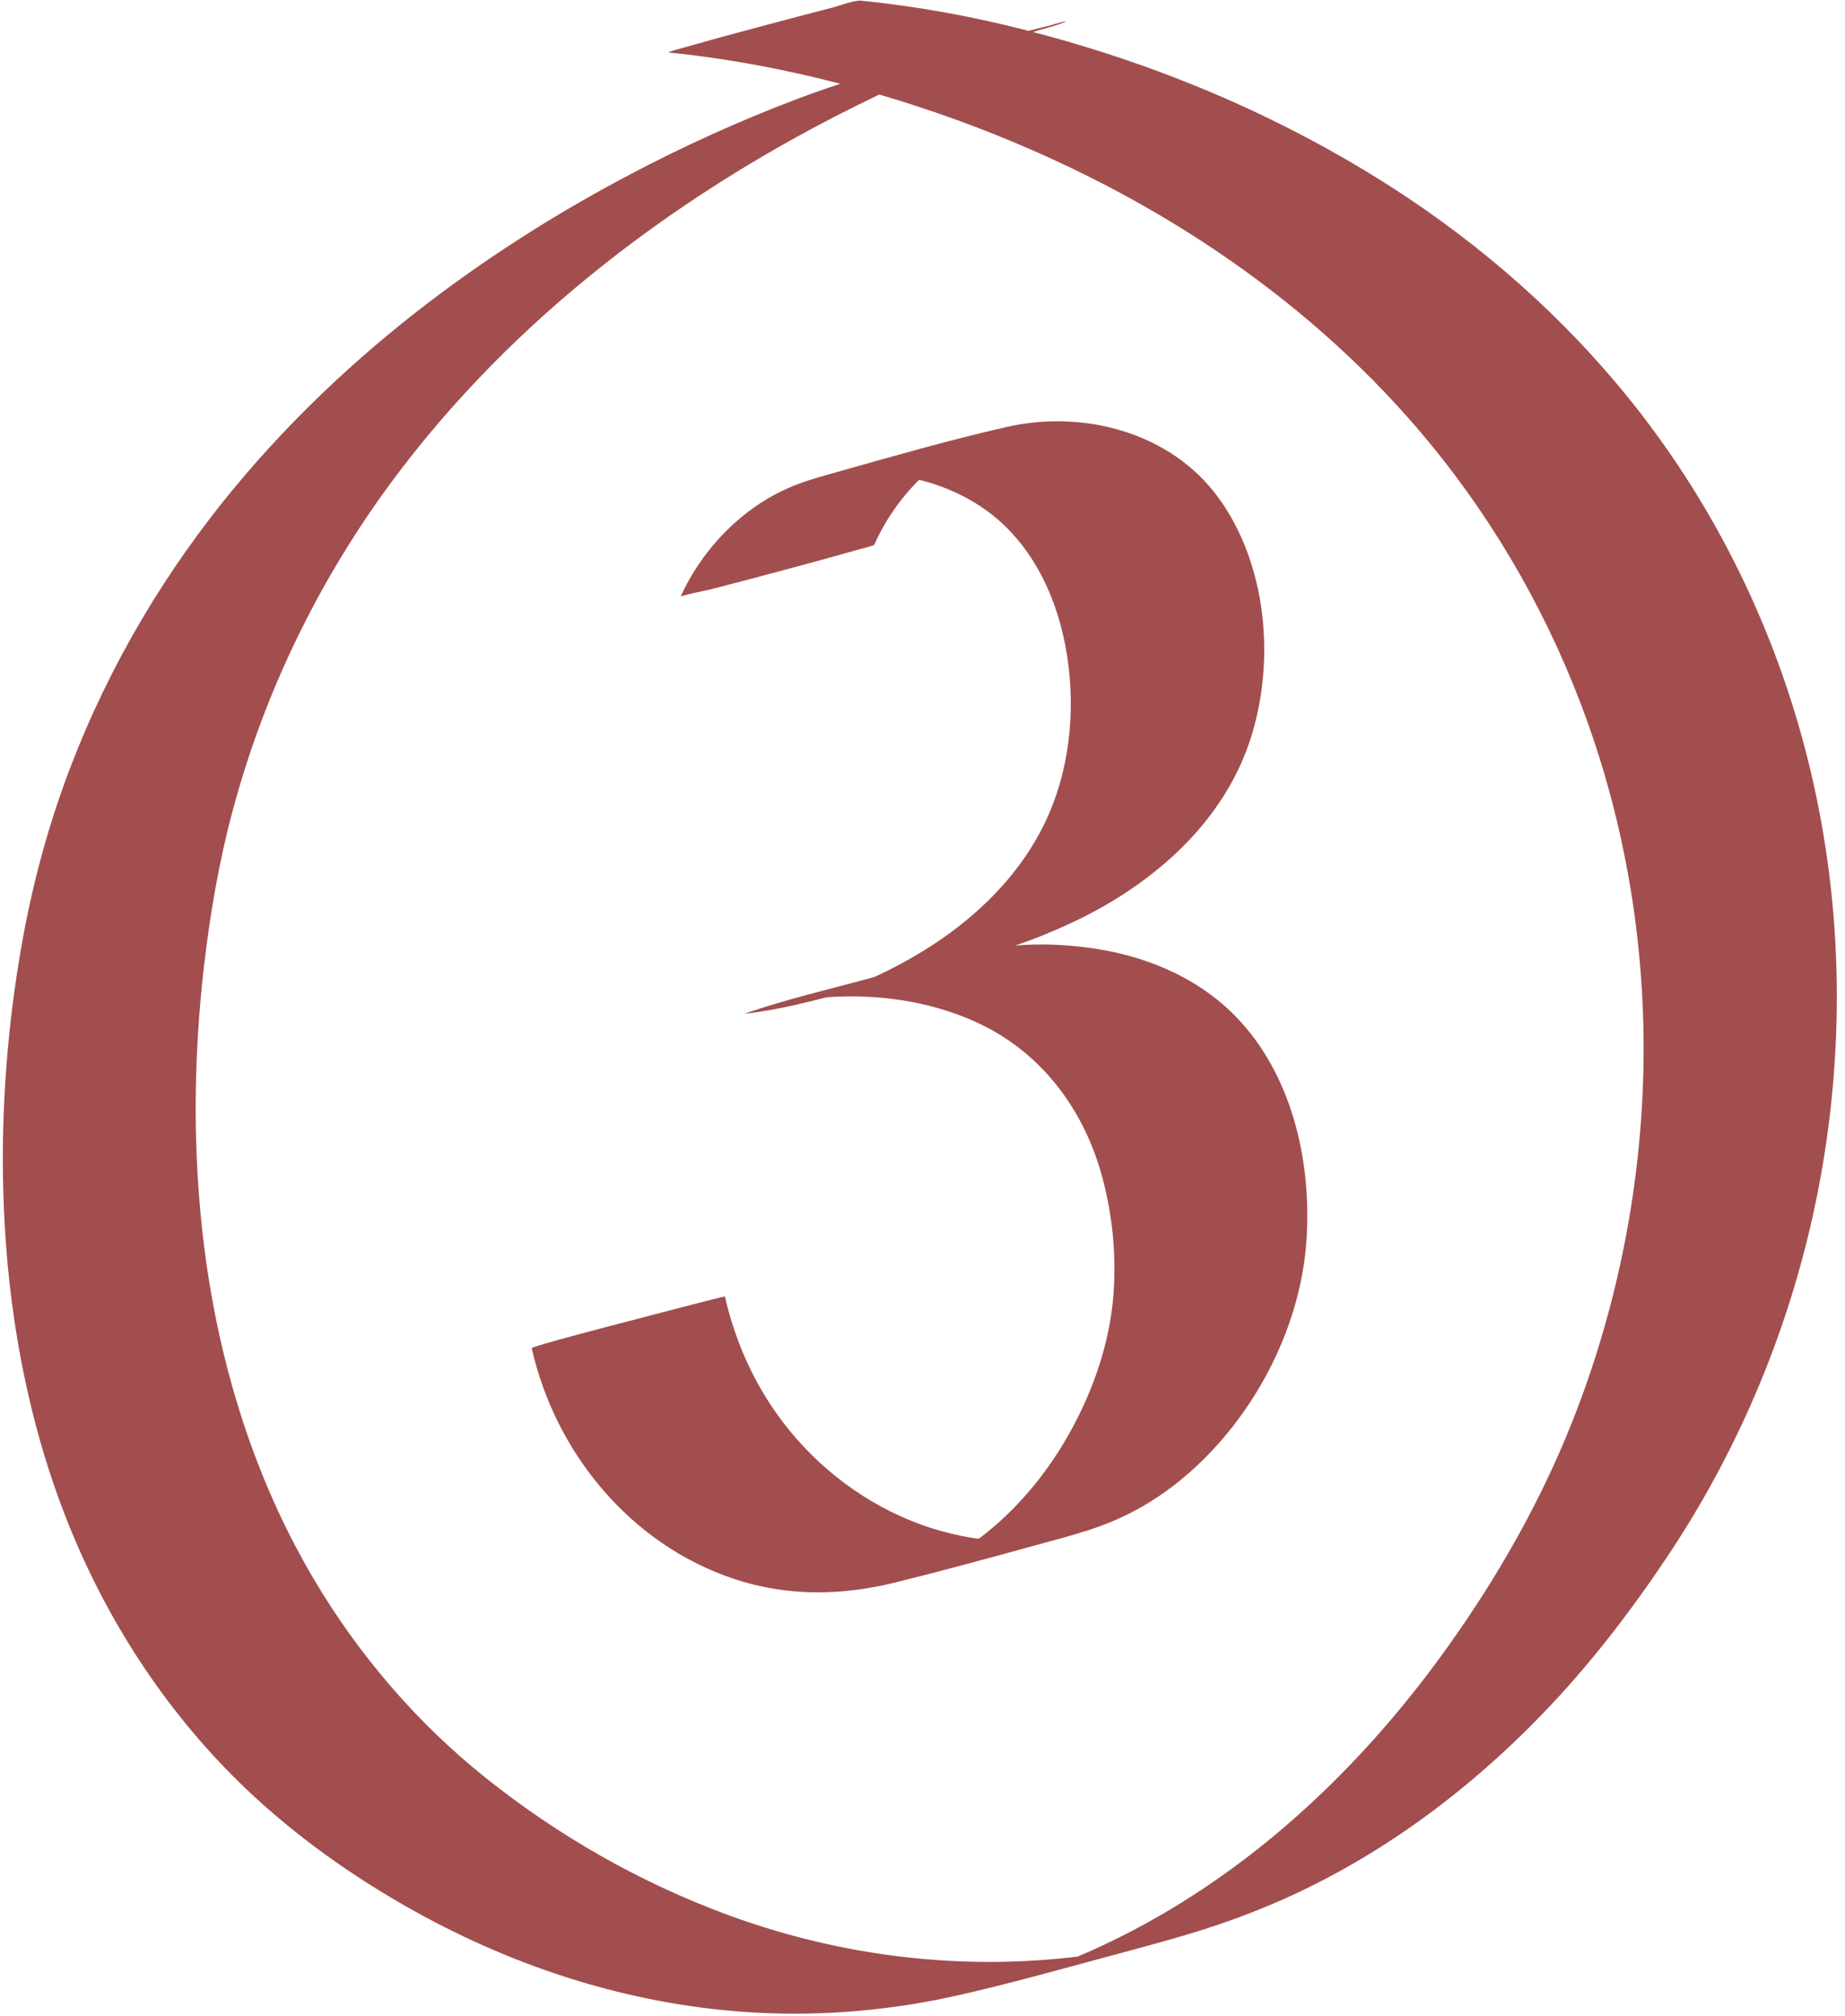 <?xml version="1.0" encoding="UTF-8" standalone="no"?><svg xmlns="http://www.w3.org/2000/svg" xmlns:xlink="http://www.w3.org/1999/xlink" fill="#a24e4e" height="1492.1" preserveAspectRatio="xMidYMid meet" version="1" viewBox="-2.0 -0.5 1365.7 1492.1" width="1365.7" zoomAndPan="magnify"><g id="change1_2"><path d="M645.1,402.8c17-38.7,50.6-70.5,90.4-84.5c-0.8,0.3-1.7,0.6-2.5,0.9c1.8-0.6,3.5-1.2,5.3-1.7 c-43.9,12.9-88.1,24.7-132.6,35.5c0.2,0,0.4-0.1,0.6-0.1c1.2-0.2,2.5-0.5,3.7-0.8c-0.9,0.2-1.7,0.3-2.6,0.5 c40.8-7.6,85.5-0.2,119.7,23.9c35.4,24.9,54.3,66.6,60.8,108.3c6.4,41.6,1.8,85.8-16.6,123.9c-16.8,34.8-44.3,63.4-75.8,85.3 c-25.4,17.6-53.7,31.4-82.8,41.7c0.8-0.3,1.7-0.6,2.5-0.9c-2.8,1-5.7,1.9-8.5,2.8c-0.7,0.2-1.4,0.4-2.1,0.6 c38.6-11.2,77.4-21.7,116.5-31.3c7.7-1.9,1-0.3-0.4,0c-2.4,0.5-4.9,1-7.3,1.5c0.9-0.2,1.7-0.3,2.6-0.5c-7.9,1.5-15.8,2.7-23.8,3.6 c-0.8,0.3-1.7,0.6-2.5,0.9c1.7-0.6,3.3-1.1,5-1.7c1-0.3,7.2-2.1,1.9-0.6c-45.5,12.9-167.1,41.2-111.5,30.4 c-0.9,0.2-1.7,0.3-2.6,0.5c45.6-8.5,96.3-4.3,138.7,15.2c46.5,21.4,77.7,62.3,91.7,110.8c8.4,29.2,11.6,60.5,9.3,90.7 c-3,38.5-17,76.6-36.7,109.5c-27.1,45.3-67.6,83-117.9,100.7c0.8-0.3,1.7-0.6,2.5-0.9c-1.6,0.5-3.1,1.1-4.7,1.6 c-21.8,7-48.6,13.2,60.1-16c109.7-29.4,82.3-21,60-16.2c-1.7,0.4-3.3,0.7-5,1c0.9-0.2,1.7-0.3,2.6-0.5 c-87.4,15.9-174.3-30.6-219.4-105.3c-13.6-22.5-23.3-47.1-29.1-72.7c-0.1-0.4-66.3,17-71.7,18.4c-5.3,1.4-71.6,18.5-71.3,19.9 c17.5,77.4,72.9,144.8,149,170.5c39.5,13.3,79.8,12.8,120,2.9c34.1-8.4,68-17.7,101.9-27c14.1-3.9,28.4-7.5,42.3-12.1 c9.2-3,18.1-6.5,26.8-10.8c16.5-8,31.8-18.4,45.6-30.4c48.8-42.3,83.2-107.2,87.8-172c4.1-56.6-9.5-119.3-48.2-162.2 c-27.7-30.8-66.7-48.1-107.1-54.4c-15.4-2.4-31.2-3.6-46.8-3.2c-43,1-85.1,15.3-126.1,26.3c-28.4,7.6-57.3,14.5-85.2,24 c-0.8,0.3-1.7,0.6-2.5,0.9c26.3-2.9,51.7-9.8,77.2-16.5c39.8-10.4,79.9-20.3,119.2-32.7c8.5-2.7,16.8-5.7,25-9.1 c15.6-6.3,30.9-13.5,45.5-21.9c48.2-27.7,89.9-68.8,107.5-122.7c18.7-57.4,12.6-129.4-23.6-179c-35.3-48.5-100-65.3-156.9-52.3 c-42.5,9.7-84.6,21.8-126.5,33.6c-11.9,3.4-23.8,6.6-35.1,11.6c-14.2,6.2-27.2,14.8-38.8,25.1c-15.7,13.9-28.8,31-38.2,49.8 c-0.9,1.8-1.7,3.6-2.5,5.4c0.4-0.8,23.6-5.7,21.1-5.1c16.9-4.3,33.8-8.8,50.6-13.3c16.8-4.5,33.7-9,50.5-13.8 c3.7-1,7.4-2.1,11.1-3.1C638.7,404.9,641.9,403.9,645.1,402.8L645.1,402.8z"/></g><g id="change1_1"><path d="M679.8,43.6c-31.1,8.6-61.7,17.8-91.9,29.2c-42.5,16.1-84,34.9-124.1,56.1c-55.2,29.1-108.1,62.8-157.3,101.2 c-56.9,44.5-108.9,95.5-152.9,152.8C104.5,446.9,65.8,518.5,40.2,595c-13.7,40.9-23.3,82.7-29.7,125.3c-9.2,61-12.5,123-9.1,184.5 c4.4,79.3,20.2,158.3,51,231.6c30.5,72.6,76,139.4,134,192.8c37.9,34.9,81,64.5,126.3,88.9c75.5,40.7,159.2,66.2,245,70.8 c50.4,2.7,101-1.8,150.2-13c36.8-8.3,73.3-18.6,109.8-28.4c25-6.8,50.1-13.3,74.8-21.3c21.2-6.9,42.1-15,62.3-24.3 c69.6-32.2,131.8-78.9,184.9-134c34.4-35.6,64.6-74.8,92.1-115.9c54.7-81.7,92.7-173.7,111.7-270.1c20.2-102.6,19-209.4-5.1-311.2 c-22.5-95.3-64.8-185.7-124.5-263.4c-48.1-62.7-107.1-116.6-172.6-160.6C987.9,111,930.5,81.5,870.8,58.2 c-36.5-14.3-73.9-26.2-111.9-36C718.3,11.7,677.1,4.2,635.4,0c-5.1-0.5-17.5,4.2-21.1,5.1c-16.9,4.3-33.8,8.8-50.6,13.3 c-16.8,4.5-33.7,9-50.5,13.8c-3.7,1-7.4,2.1-11.1,3.1c-3.3,0.8-6.5,1.8-9.7,3c52.3,5.2,103.8,15.9,154.2,30.5 c38.9,11.3,77.2,25.1,114.3,41.3c51.7,22.5,101.3,49.8,147.6,82c55,38.3,105.2,83.5,147.8,135.3c50.3,61.1,89.6,130.8,116.4,205.3 c30.4,84.6,44.3,174.8,41.6,264.6c-2.6,87.1-20.5,173.8-52.7,254.8c-23.3,58.6-54.4,113.3-90.9,164.6 c-28,39.4-59.4,76.4-94.3,109.8c-47.9,45.9-102.6,84.9-162.9,113c-16.3,7.6-33,14.4-49.9,20.3c0.8-0.3,1.7-0.6,2.5-0.9 c-4.5,1.6-9.1,3.1-13.6,4.6c-2.6,0.8-5.3,1.6-7.9,2.5c-3,0.9-2.7,0.8,1.2-0.3c-19.8,5.7-2.6,1.1,51.5-13.8 c54.3-14.2,71.5-18.8,51.5-13.8c3.8-0.9,4.1-1,1-0.3c-2.4,0.6-4.9,1.1-7.3,1.7c-5.3,1.2-10.6,2.2-16,3.3c0.9-0.2,1.7-0.3,2.6-0.5 c-97.9,18.2-198.9,8.7-292.3-25.7c-65-23.9-126.1-58.8-180.1-102.1c-50.6-40.6-93.4-90.6-126.4-146.4c-44.2-74.6-70-158.8-81-244.6 c-8.8-69.3-8.3-139.7-0.3-209c4.5-38.7,11.1-77.3,21.2-115c22.1-82.7,59.2-161,108.6-230.9C323,306.3,376.3,251,435.4,203 c51-41.4,106.2-77.5,164-108.5c42.3-22.7,86.1-42.8,131.1-59.8c7.4-2.8,14.9-5.5,22.4-8.2c-0.8,0.3-1.7,0.6-2.5,0.9 c7.5-2.6,15-5.1,22.6-7.5c2.4-0.8,4.9-1.5,7.3-2.2c1.6-0.5-9.6,2.8-4.5,1.3c3.9-1.1,8.6-2.4-10,2.8c5.9-1.6-18.6,5.1-13.5,3.7 c10.5-2.9,22.5-5.2,32.7-9.2c8.4-3.3-10.7,2.2-7.4,1.4C744.9,25.8,712.3,34.6,679.8,43.6L679.8,43.6z"/></g></svg>